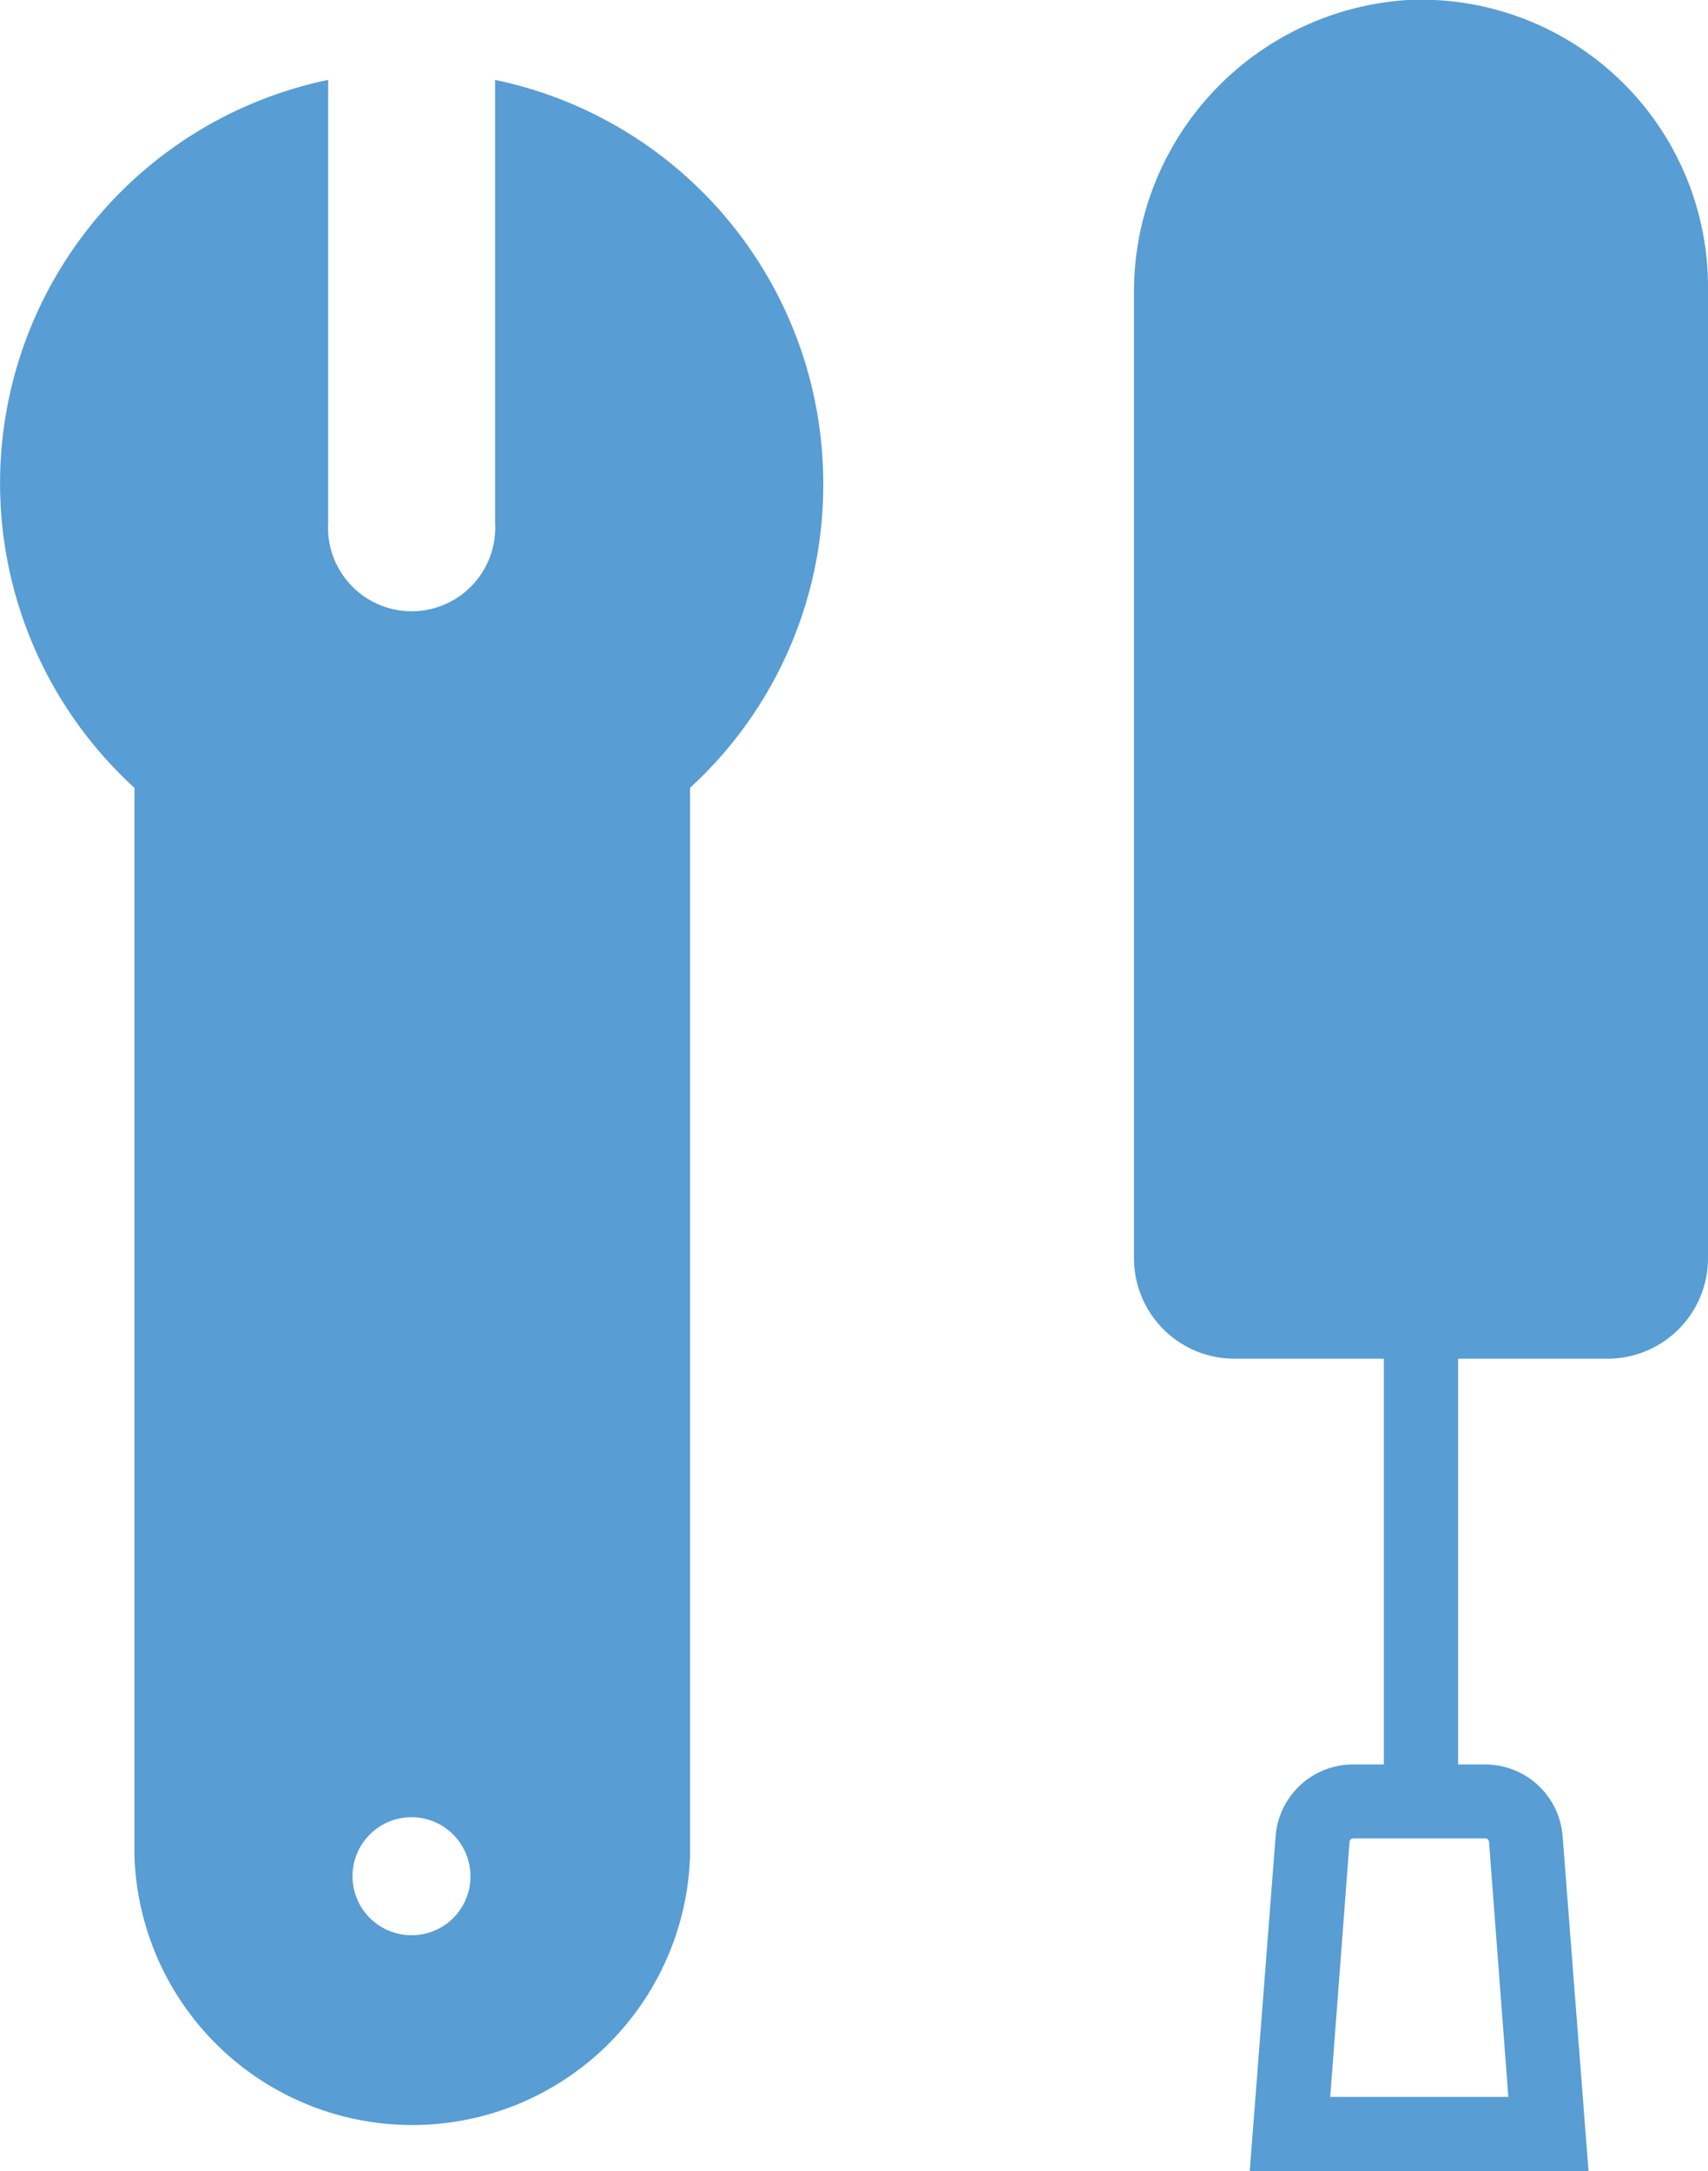 <svg xmlns="http://www.w3.org/2000/svg" viewBox="0 0 54.75 69.56"><defs><style>.cls-1{fill:#589dd4;}</style></defs><title>manufacture</title><g id="Layer_2" data-name="Layer 2"><g id="Layer_1-2" data-name="Layer 1"><path class="cls-1" d="M26.39,15.49A13.21,13.21,0,0,0,15.87,2.56V16.74a2.68,2.68,0,1,1-5.35,0V2.56A13.2,13.2,0,0,0,4.31,25.24c0,.2,0,.41,0,.61V59.47a8.91,8.91,0,0,0,17.81,0V25.85c0-.2,0-.41,0-.61A13.16,13.16,0,0,0,26.39,15.49ZM13.19,62a1.89,1.89,0,1,1,1.89-1.88A1.88,1.88,0,0,1,13.19,62ZM45.12,0a9.37,9.37,0,0,0-8.77,9.45V40.3a3.22,3.22,0,0,0,3.23,3.23h4.78v13h-1a2.49,2.49,0,0,0-2.47,2.3l-.83,10.73H50.92l-.83-10.73a2.49,2.49,0,0,0-2.47-2.3h-.88v-13h4.78a3.22,3.22,0,0,0,3.23-3.23V9.2A9.2,9.2,0,0,0,45.12,0Zm2.5,58.9a.12.12,0,0,1,.11.1l.62,8.18H42.64L43.26,59a.12.12,0,0,1,.11-.1Z"/></g></g></svg>